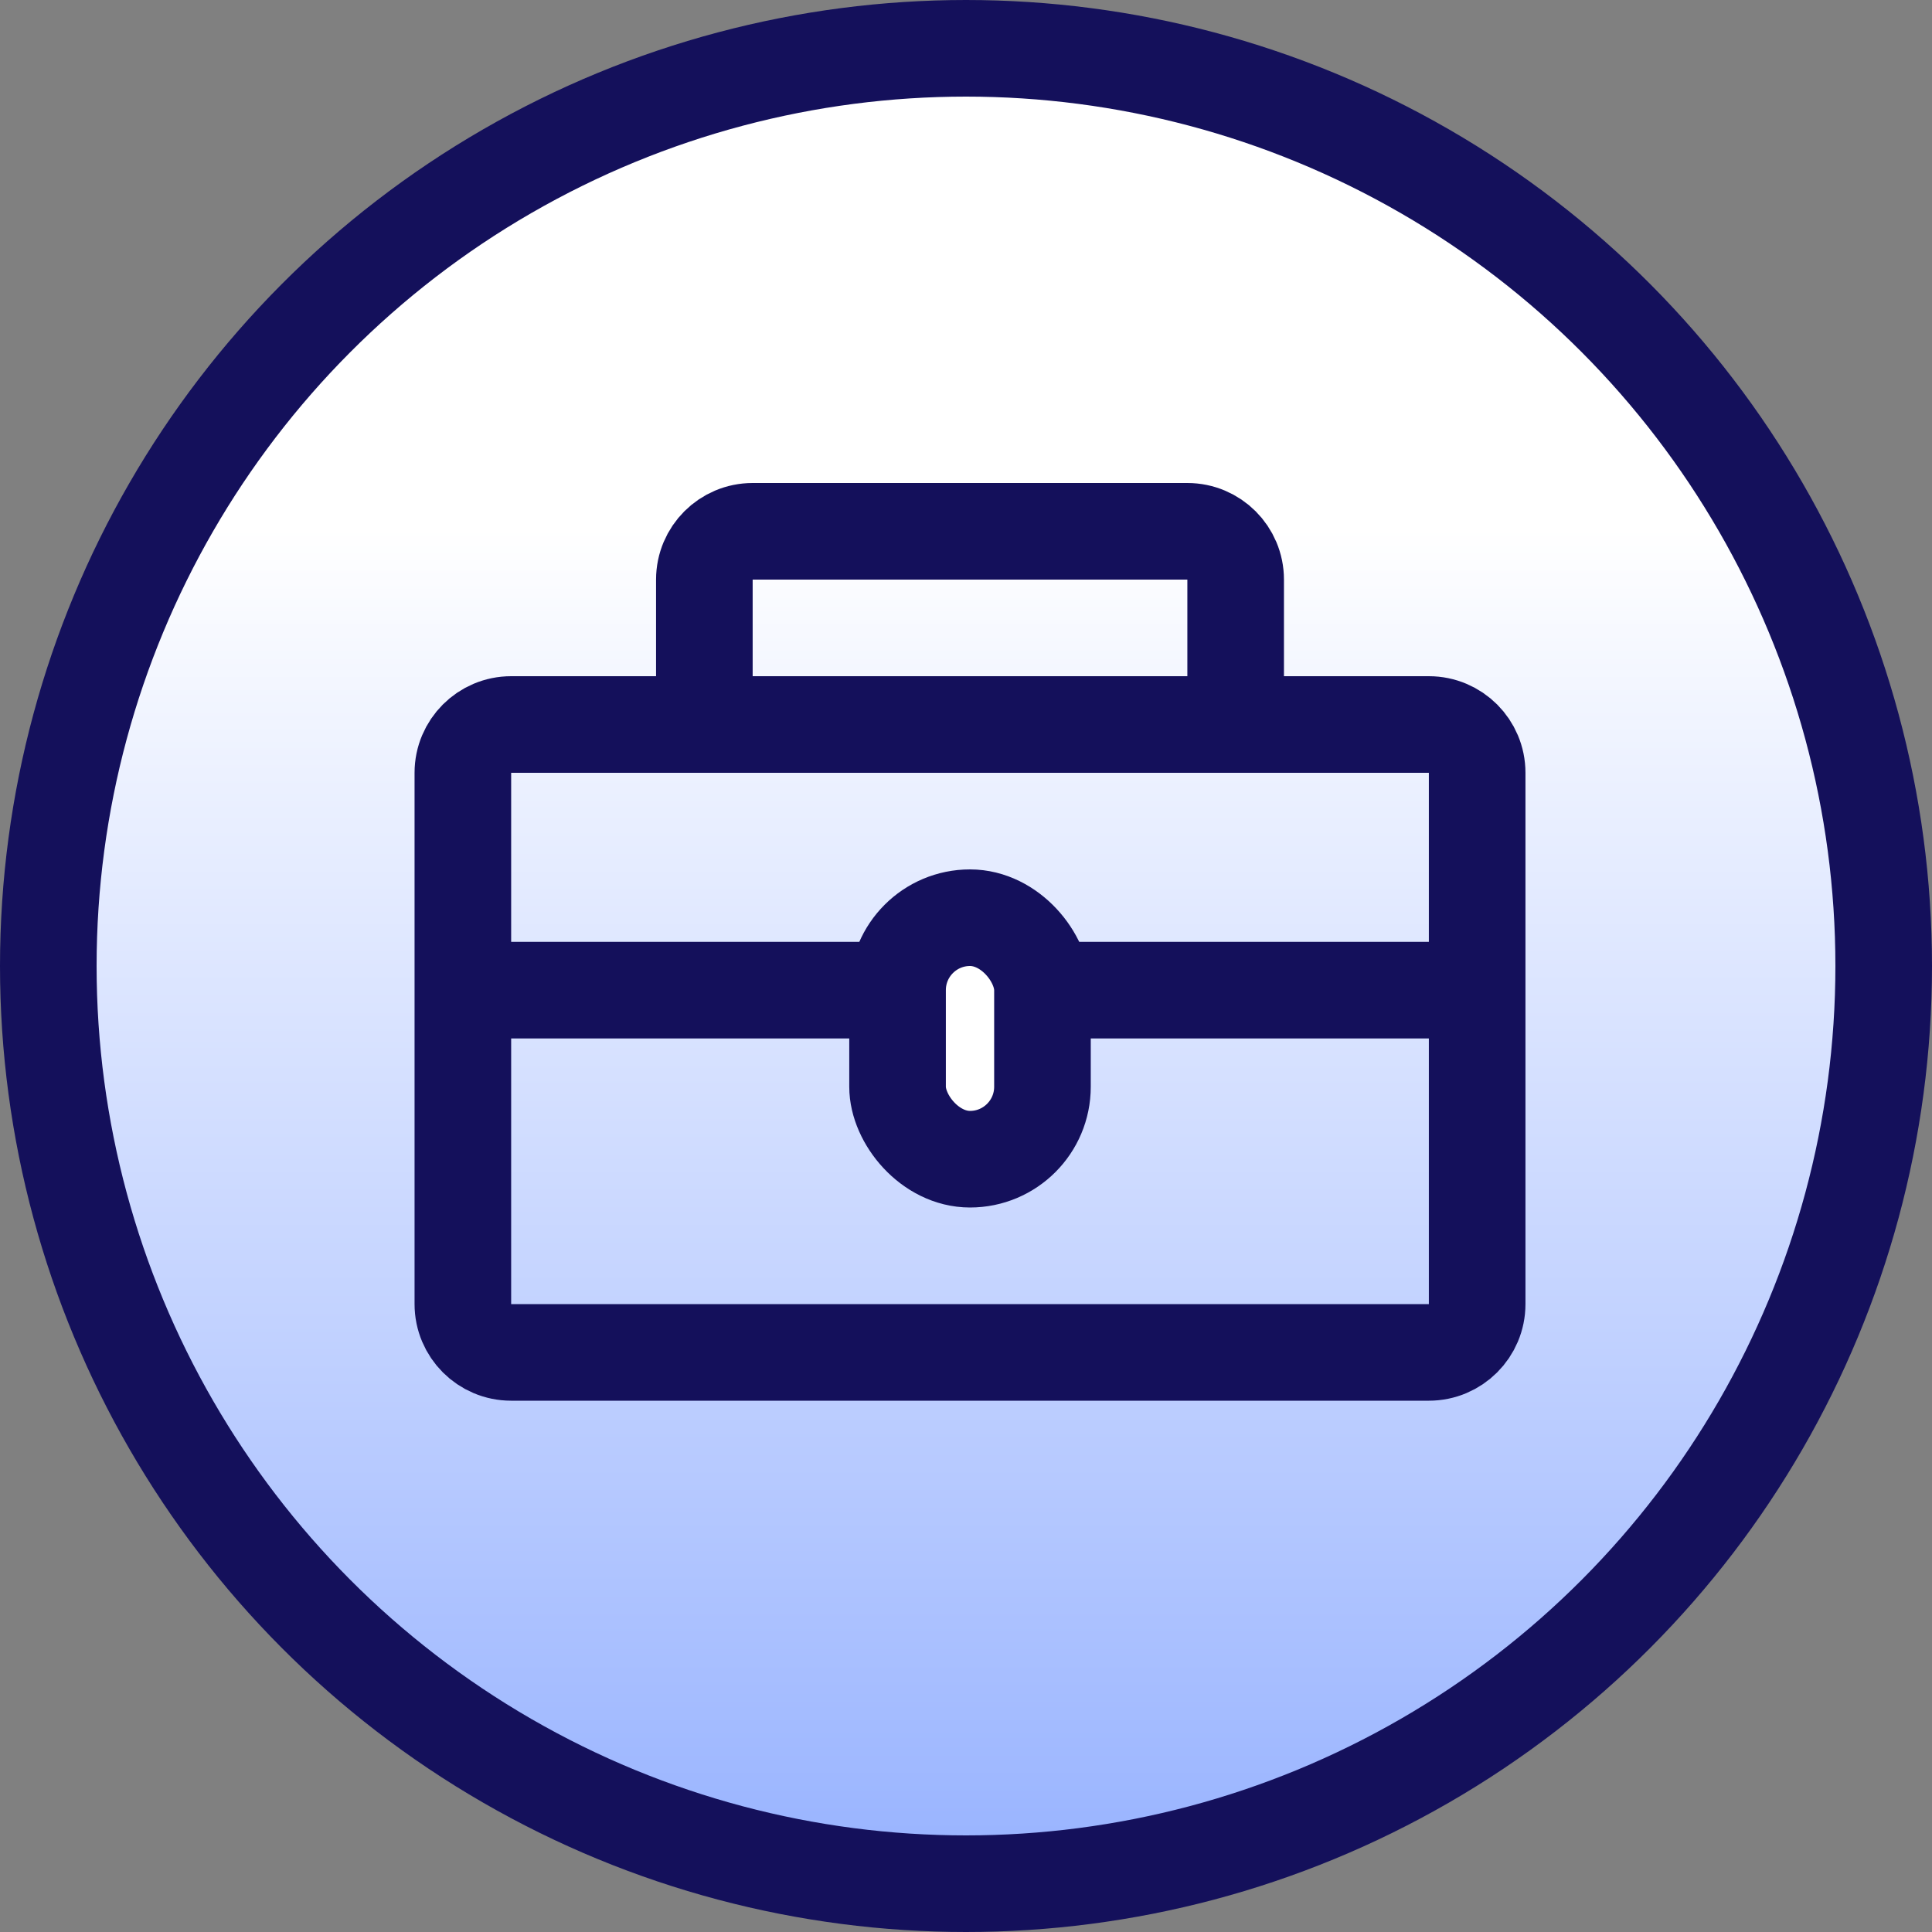 <?xml version="1.0" encoding="UTF-8"?>
<svg width="40px" height="40px" viewBox="0 0 40 40" version="1.1" xmlns="http://www.w3.org/2000/svg" xmlns:xlink="http://www.w3.org/1999/xlink">
    <rect x="0" y="0" width="40" height="40" fill="#808080" stroke="none"/>
    <title>Group 16</title>
    <defs>
        <linearGradient x1="50%" y1="100%" x2="50%" y2="25.714%" id="linearGradient-1">
            <stop stop-color="#98B3FF" offset="0%"></stop>
            <stop stop-color="#FFFFFF" offset="100%"></stop>
        </linearGradient>
    </defs>
    <g id="Desktop" stroke="none" stroke-width="1" fill="none" fill-rule="evenodd">
        <g id="Dropdown-B-" transform="translate(-830, -135)" stroke="#14105B" stroke-width="2">
            <g id="Group-12" transform="translate(430, 95)">
                <g id="Group-16" transform="translate(400, 40)">
                    <circle id="Oval-Copy-7" fill="url(#linearGradient-1)" cx="20" cy="20" r="19"></circle>
                    <g id="Group-18" transform="translate(8.583, 11)">
                        <path d="M21,4 C21.276,4 21.526,4.112 21.707,4.293 C21.888,4.474 22,4.724 22,5 L22,16 C22,16.276 21.888,16.526 21.707,16.707 C21.526,16.888 21.276,17 21,17 L2,17 C1.724,17 1.474,16.888 1.293,16.707 C1.112,16.526 1,16.276 1,16 L1,5 C1,4.724 1.112,4.474 1.293,4.293 C1.474,4.112 1.724,4 2,4 Z" id="Rectangle"></path>
                        <path d="M6,3 L6,1 C6,0.448 6.448,-1.20591542e-16 7,0 L16,0 C16.552,-1.01453063e-16 17,0.448 17,1 L17,3 L17,3" id="Path-70"></path>
                        <line x1="1" y1="9.5" x2="22.974" y2="9.5" id="Line-4"></line>
                        <rect id="Rectangle" fill="#FFFFFF" x="10" y="8" width="3" height="5" rx="1.5"></rect>
                    </g>
                </g>
            </g>
        </g>
    </g>
</svg>